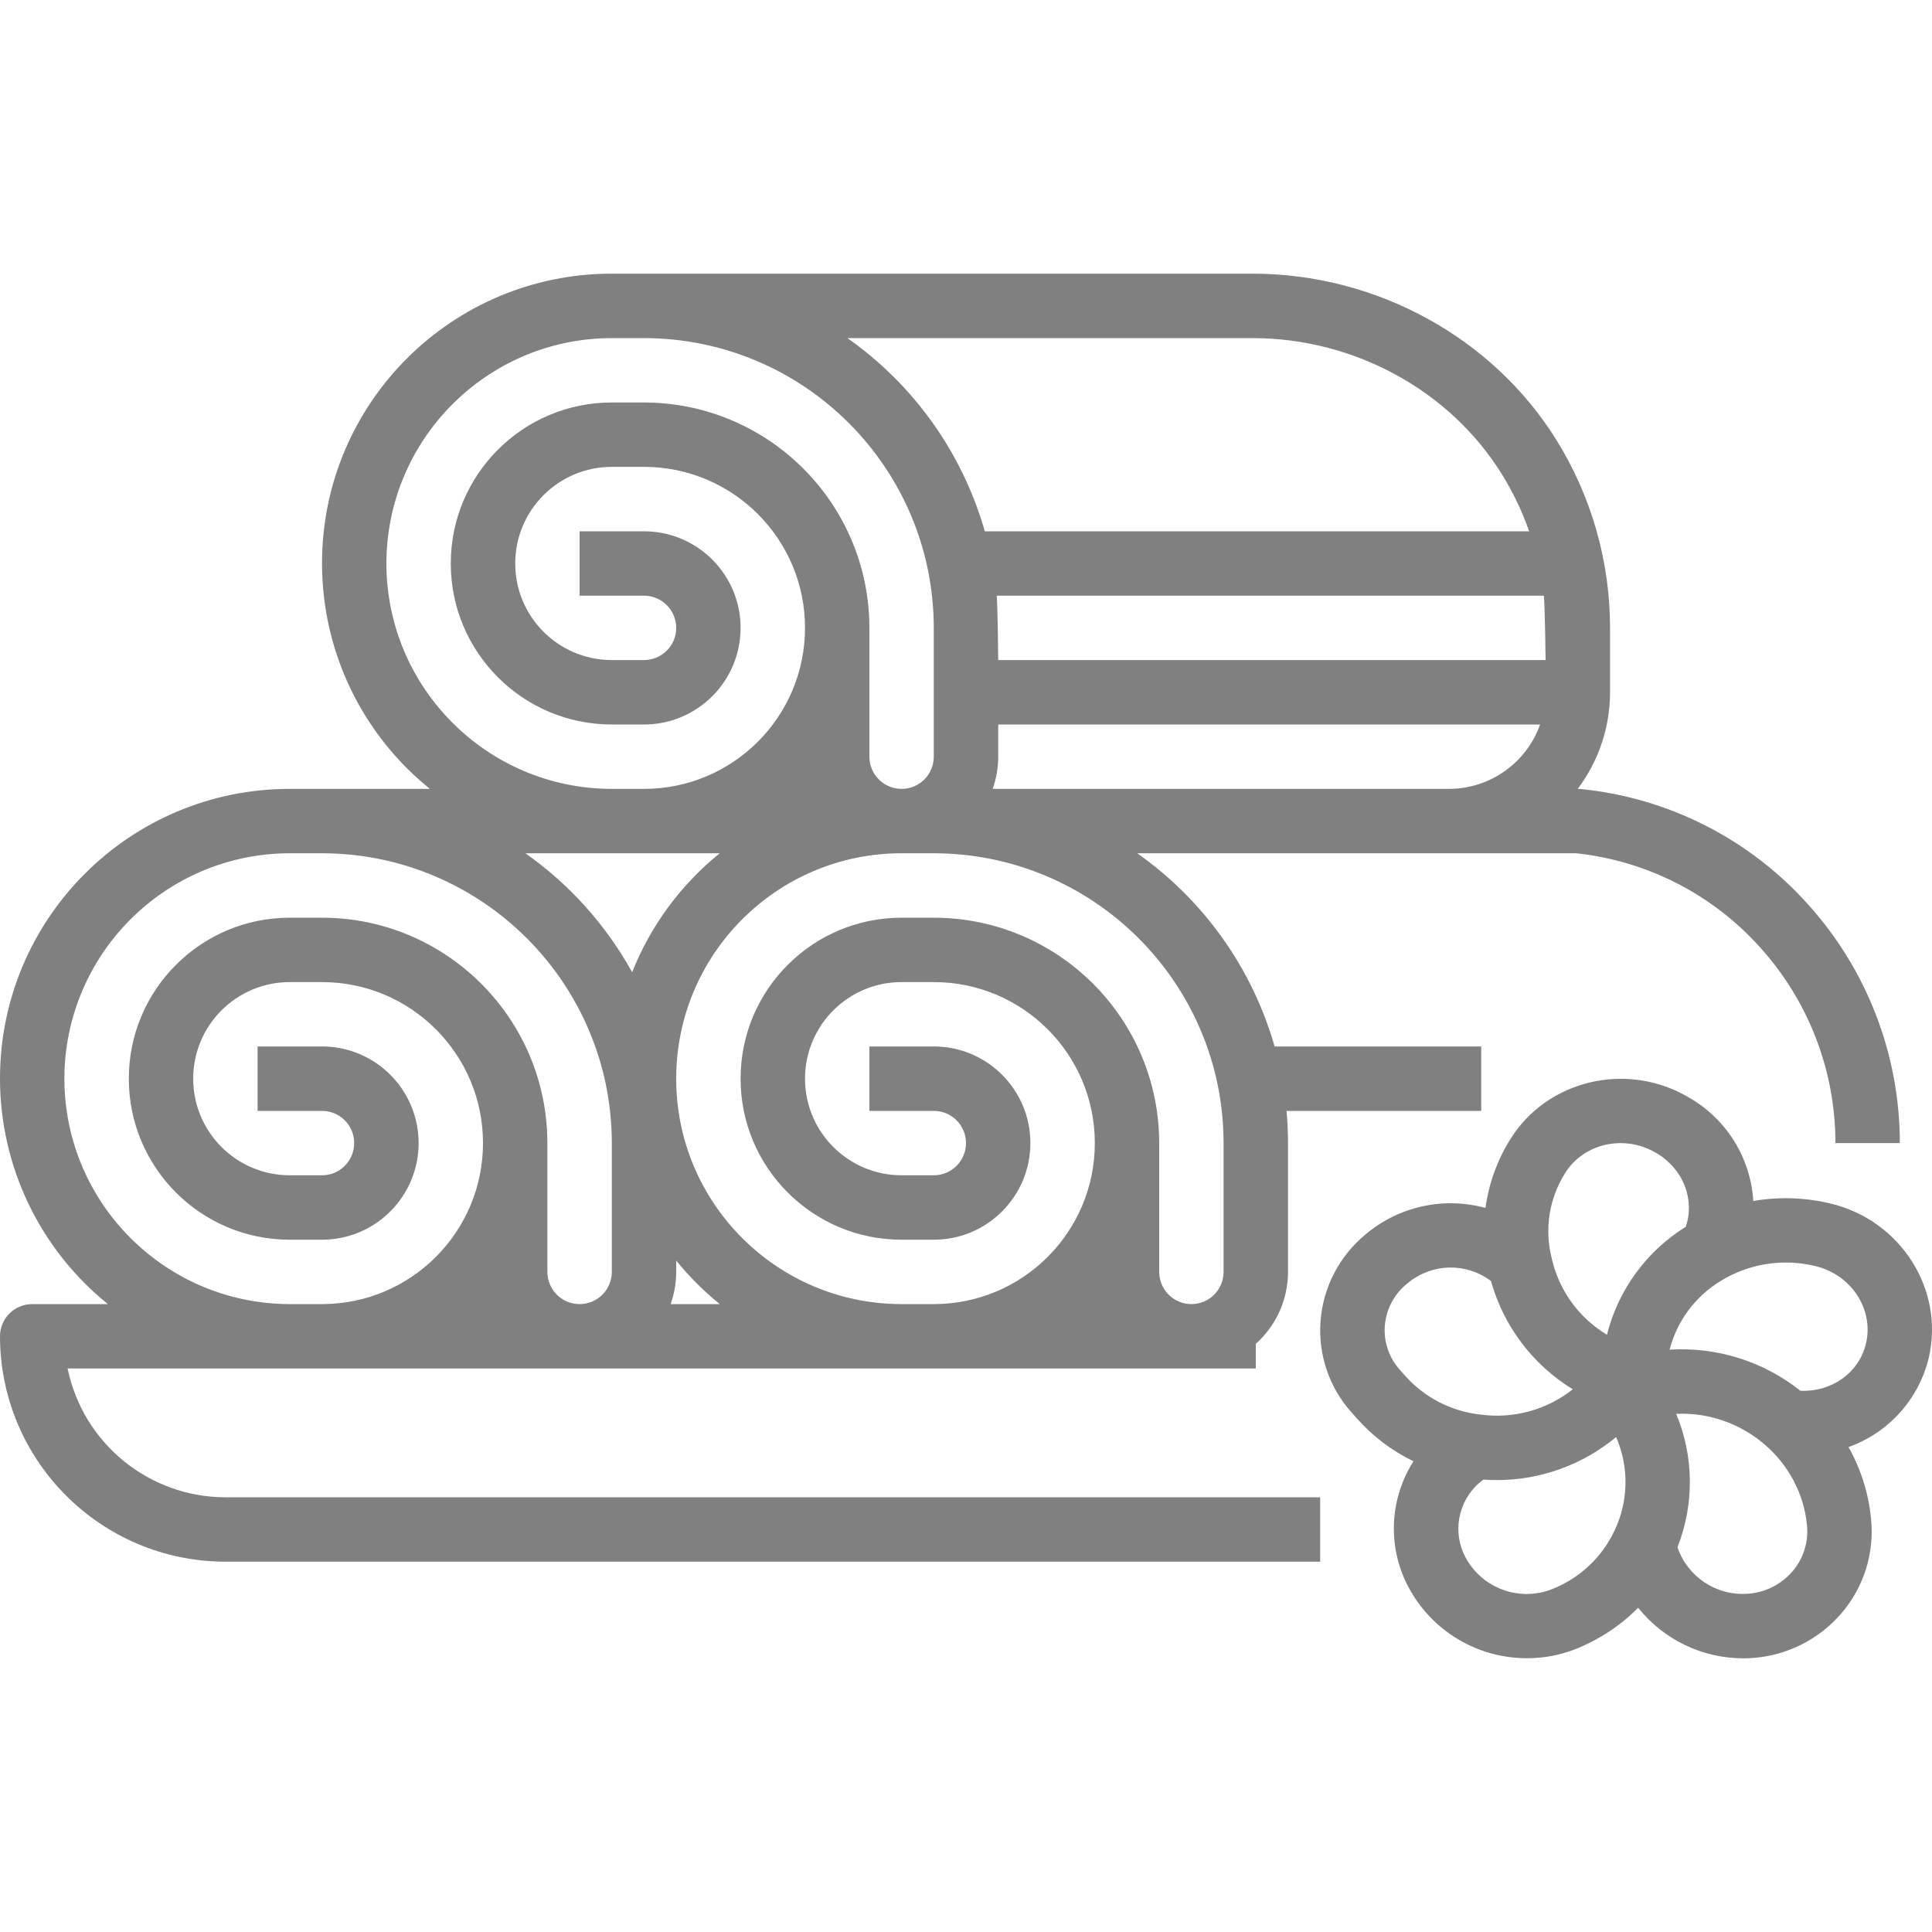 <svg width="34" height="34" viewBox="0 0 34 34" fill="none" xmlns="http://www.w3.org/2000/svg">
<g clip-path="url(#clip0)">
<path d="M1.19 24.083H22.1V23.649C22.461 23.327 22.667 22.866 22.667 22.383V20.116C22.667 19.925 22.658 19.736 22.641 19.55H26.067V18.416H22.431C22.038 17.04 21.184 15.84 20.013 15.016H27.738C28.983 15.149 30.134 15.737 30.97 16.667C31.827 17.612 32.301 18.841 32.3 20.116H33.434C33.434 18.56 32.855 17.059 31.81 15.906C30.779 14.76 29.357 14.04 27.823 13.886C27.804 13.884 27.785 13.883 27.767 13.883H27.765C28.135 13.393 28.334 12.796 28.334 12.183V11.05C28.334 9.88 28.007 8.734 27.389 7.741C26.267 5.937 24.218 4.816 22.041 4.816H10.767C7.952 4.815 5.668 7.096 5.667 9.911C5.666 11.454 6.364 12.915 7.566 13.883H5.1C2.285 13.882 0.001 16.163 6.5125e-07 18.978C-0.001 20.521 0.698 21.982 1.899 22.95H0.567C0.254 22.95 6.5125e-07 23.203 6.5125e-07 23.517C0.002 25.706 1.777 27.481 3.967 27.483H23.233V26.35H3.967C2.621 26.348 1.461 25.401 1.19 24.083ZM11.802 22.95C11.867 22.768 11.9 22.576 11.9 22.383V22.184C12.128 22.465 12.385 22.722 12.666 22.95H11.802ZM21.533 20.116V22.383C21.533 22.696 21.28 22.95 20.967 22.95C20.654 22.95 20.4 22.696 20.4 22.383V20.116C20.398 17.927 18.623 16.152 16.433 16.15H15.867C14.302 16.15 13.033 17.418 13.033 18.983C13.033 20.548 14.302 21.817 15.867 21.817H16.433C17.372 21.817 18.133 21.055 18.133 20.116C18.133 19.178 17.372 18.416 16.433 18.416H15.3V19.55H16.433C16.746 19.55 17 19.803 17 20.116C17 20.429 16.746 20.683 16.433 20.683H15.867C14.928 20.683 14.167 19.922 14.167 18.983C14.167 18.044 14.928 17.283 15.867 17.283H16.433C17.998 17.283 19.267 18.552 19.267 20.116C19.267 21.681 17.998 22.95 16.433 22.95H15.867C13.676 22.95 11.9 21.174 11.9 18.983C11.9 16.792 13.676 15.016 15.867 15.016H16.433C19.249 15.02 21.53 17.301 21.533 20.116ZM17.541 10.483H27.169C27.189 10.671 27.2 11.616 27.2 11.616H17.567C17.567 11.616 17.558 10.67 17.541 10.483ZM17.469 13.883C17.534 13.701 17.567 13.509 17.567 13.316V12.75H27.103C26.862 13.428 26.22 13.882 25.5 13.883H17.469ZM22.041 5.95C23.829 5.95 25.51 6.866 26.427 8.34C26.625 8.658 26.787 8.996 26.91 9.35H17.331C16.938 7.973 16.084 6.773 14.913 5.95H22.041ZM6.8 9.916C6.803 7.727 8.577 5.952 10.767 5.95H11.333C14.149 5.953 16.43 8.234 16.433 11.05V13.316C16.433 13.629 16.18 13.883 15.867 13.883C15.554 13.883 15.3 13.629 15.3 13.316V11.05C15.298 8.86 13.523 7.086 11.333 7.083H10.767C9.202 7.083 7.933 8.352 7.933 9.916C7.933 11.481 9.202 12.75 10.767 12.75H11.333C12.272 12.75 13.033 11.989 13.033 11.05C13.033 10.111 12.272 9.35 11.333 9.35H10.2V10.483H11.333C11.646 10.483 11.9 10.737 11.9 11.05C11.9 11.363 11.646 11.616 11.333 11.616H10.767C9.828 11.616 9.067 10.855 9.067 9.916C9.067 8.978 9.828 8.216 10.767 8.216H11.333C12.898 8.216 14.167 9.485 14.167 11.05C14.167 12.615 12.898 13.883 11.333 13.883H10.767C8.577 13.881 6.803 12.106 6.8 9.916ZM12.666 15.016C11.981 15.57 11.45 16.291 11.125 17.109C10.665 16.279 10.023 15.563 9.246 15.016H12.666ZM1.133 18.983C1.136 16.793 2.91 15.019 5.1 15.016H5.667C8.482 15.02 10.764 17.301 10.767 20.116V22.383C10.767 22.696 10.513 22.95 10.2 22.95C9.887 22.95 9.633 22.696 9.633 22.383V20.116C9.631 17.927 7.856 16.152 5.667 16.15H5.1C3.535 16.15 2.267 17.418 2.267 18.983C2.267 20.548 3.535 21.817 5.1 21.817H5.667C6.606 21.817 7.367 21.055 7.367 20.116C7.367 19.178 6.606 18.416 5.667 18.416H4.533V19.55H5.667C5.98 19.55 6.233 19.803 6.233 20.116C6.233 20.429 5.98 20.683 5.667 20.683H5.1C4.161 20.683 3.4 19.922 3.4 18.983C3.4 18.044 4.161 17.283 5.1 17.283H5.667C7.231 17.283 8.5 18.552 8.5 20.116C8.5 21.681 7.231 22.95 5.667 22.95H5.1C2.91 22.947 1.136 21.173 1.133 18.983Z" fill="#808080"/>
<path d="M32.21 21.179C31.766 21.073 31.305 21.058 30.855 21.135C30.809 20.379 30.386 19.697 29.73 19.319C28.647 18.669 27.232 18.997 26.578 20.05C26.349 20.417 26.2 20.829 26.142 21.258C25.417 21.059 24.641 21.224 24.059 21.701L24.035 21.721C24.032 21.723 24.029 21.726 24.025 21.729C23.566 22.11 23.281 22.662 23.239 23.257C23.196 23.845 23.395 24.424 23.789 24.861L23.875 24.958C24.155 25.274 24.495 25.532 24.875 25.716C24.477 26.34 24.419 27.122 24.721 27.797C25.104 28.643 25.948 29.185 26.877 29.182C27.171 29.182 27.462 29.127 27.736 29.018C28.146 28.853 28.518 28.607 28.829 28.294C29.276 28.854 29.953 29.181 30.67 29.184C30.725 29.184 30.781 29.182 30.837 29.178C31.448 29.137 32.017 28.85 32.413 28.383C32.801 27.927 32.987 27.333 32.928 26.737C32.886 26.291 32.751 25.858 32.531 25.466C33.236 25.214 33.767 24.625 33.943 23.897C34.224 22.692 33.447 21.472 32.21 21.179ZM27.541 20.648C27.87 20.117 28.591 19.957 29.151 20.293C29.625 20.573 29.83 21.111 29.666 21.59C28.975 22.019 28.478 22.7 28.28 23.489C27.779 23.189 27.426 22.695 27.303 22.124C27.302 22.118 27.301 22.112 27.299 22.107C27.181 21.608 27.268 21.083 27.541 20.648ZM24.724 24.207L24.637 24.108C24.447 23.898 24.35 23.62 24.37 23.338C24.391 23.05 24.529 22.784 24.75 22.6L24.773 22.582L24.782 22.575C25.202 22.229 25.805 22.216 26.239 22.544C26.46 23.338 26.975 24.019 27.678 24.449C27.219 24.813 26.63 24.974 26.049 24.893C26.045 24.893 26.041 24.892 26.037 24.892C25.53 24.833 25.063 24.589 24.724 24.207L24.724 24.207ZM27.314 27.966C26.712 28.204 26.028 27.929 25.758 27.341C25.551 26.879 25.697 26.335 26.106 26.038C26.185 26.044 26.264 26.047 26.343 26.047C27.109 26.047 27.851 25.779 28.441 25.29C28.671 25.817 28.66 26.418 28.413 26.937L28.409 26.944C28.187 27.412 27.796 27.777 27.314 27.966ZM31.547 27.65C31.348 27.885 31.062 28.028 30.755 28.047C30.205 28.087 29.697 27.75 29.521 27.228C29.819 26.472 29.811 25.631 29.498 24.881C30.665 24.829 31.691 25.697 31.8 26.843C31.829 27.135 31.738 27.427 31.548 27.65H31.547ZM32.839 23.64C32.718 24.159 32.235 24.499 31.684 24.475C31.033 23.957 30.212 23.7 29.382 23.752C29.512 23.248 29.834 22.815 30.279 22.544C30.777 22.236 31.379 22.142 31.948 22.281C32.579 22.431 32.979 23.041 32.839 23.64Z" fill="#808080"/>
</g>
<defs>
<clipPath id="clip0">
<rect width="34" height="34" fill="white"/>
</clipPath>
</defs>
</svg>
